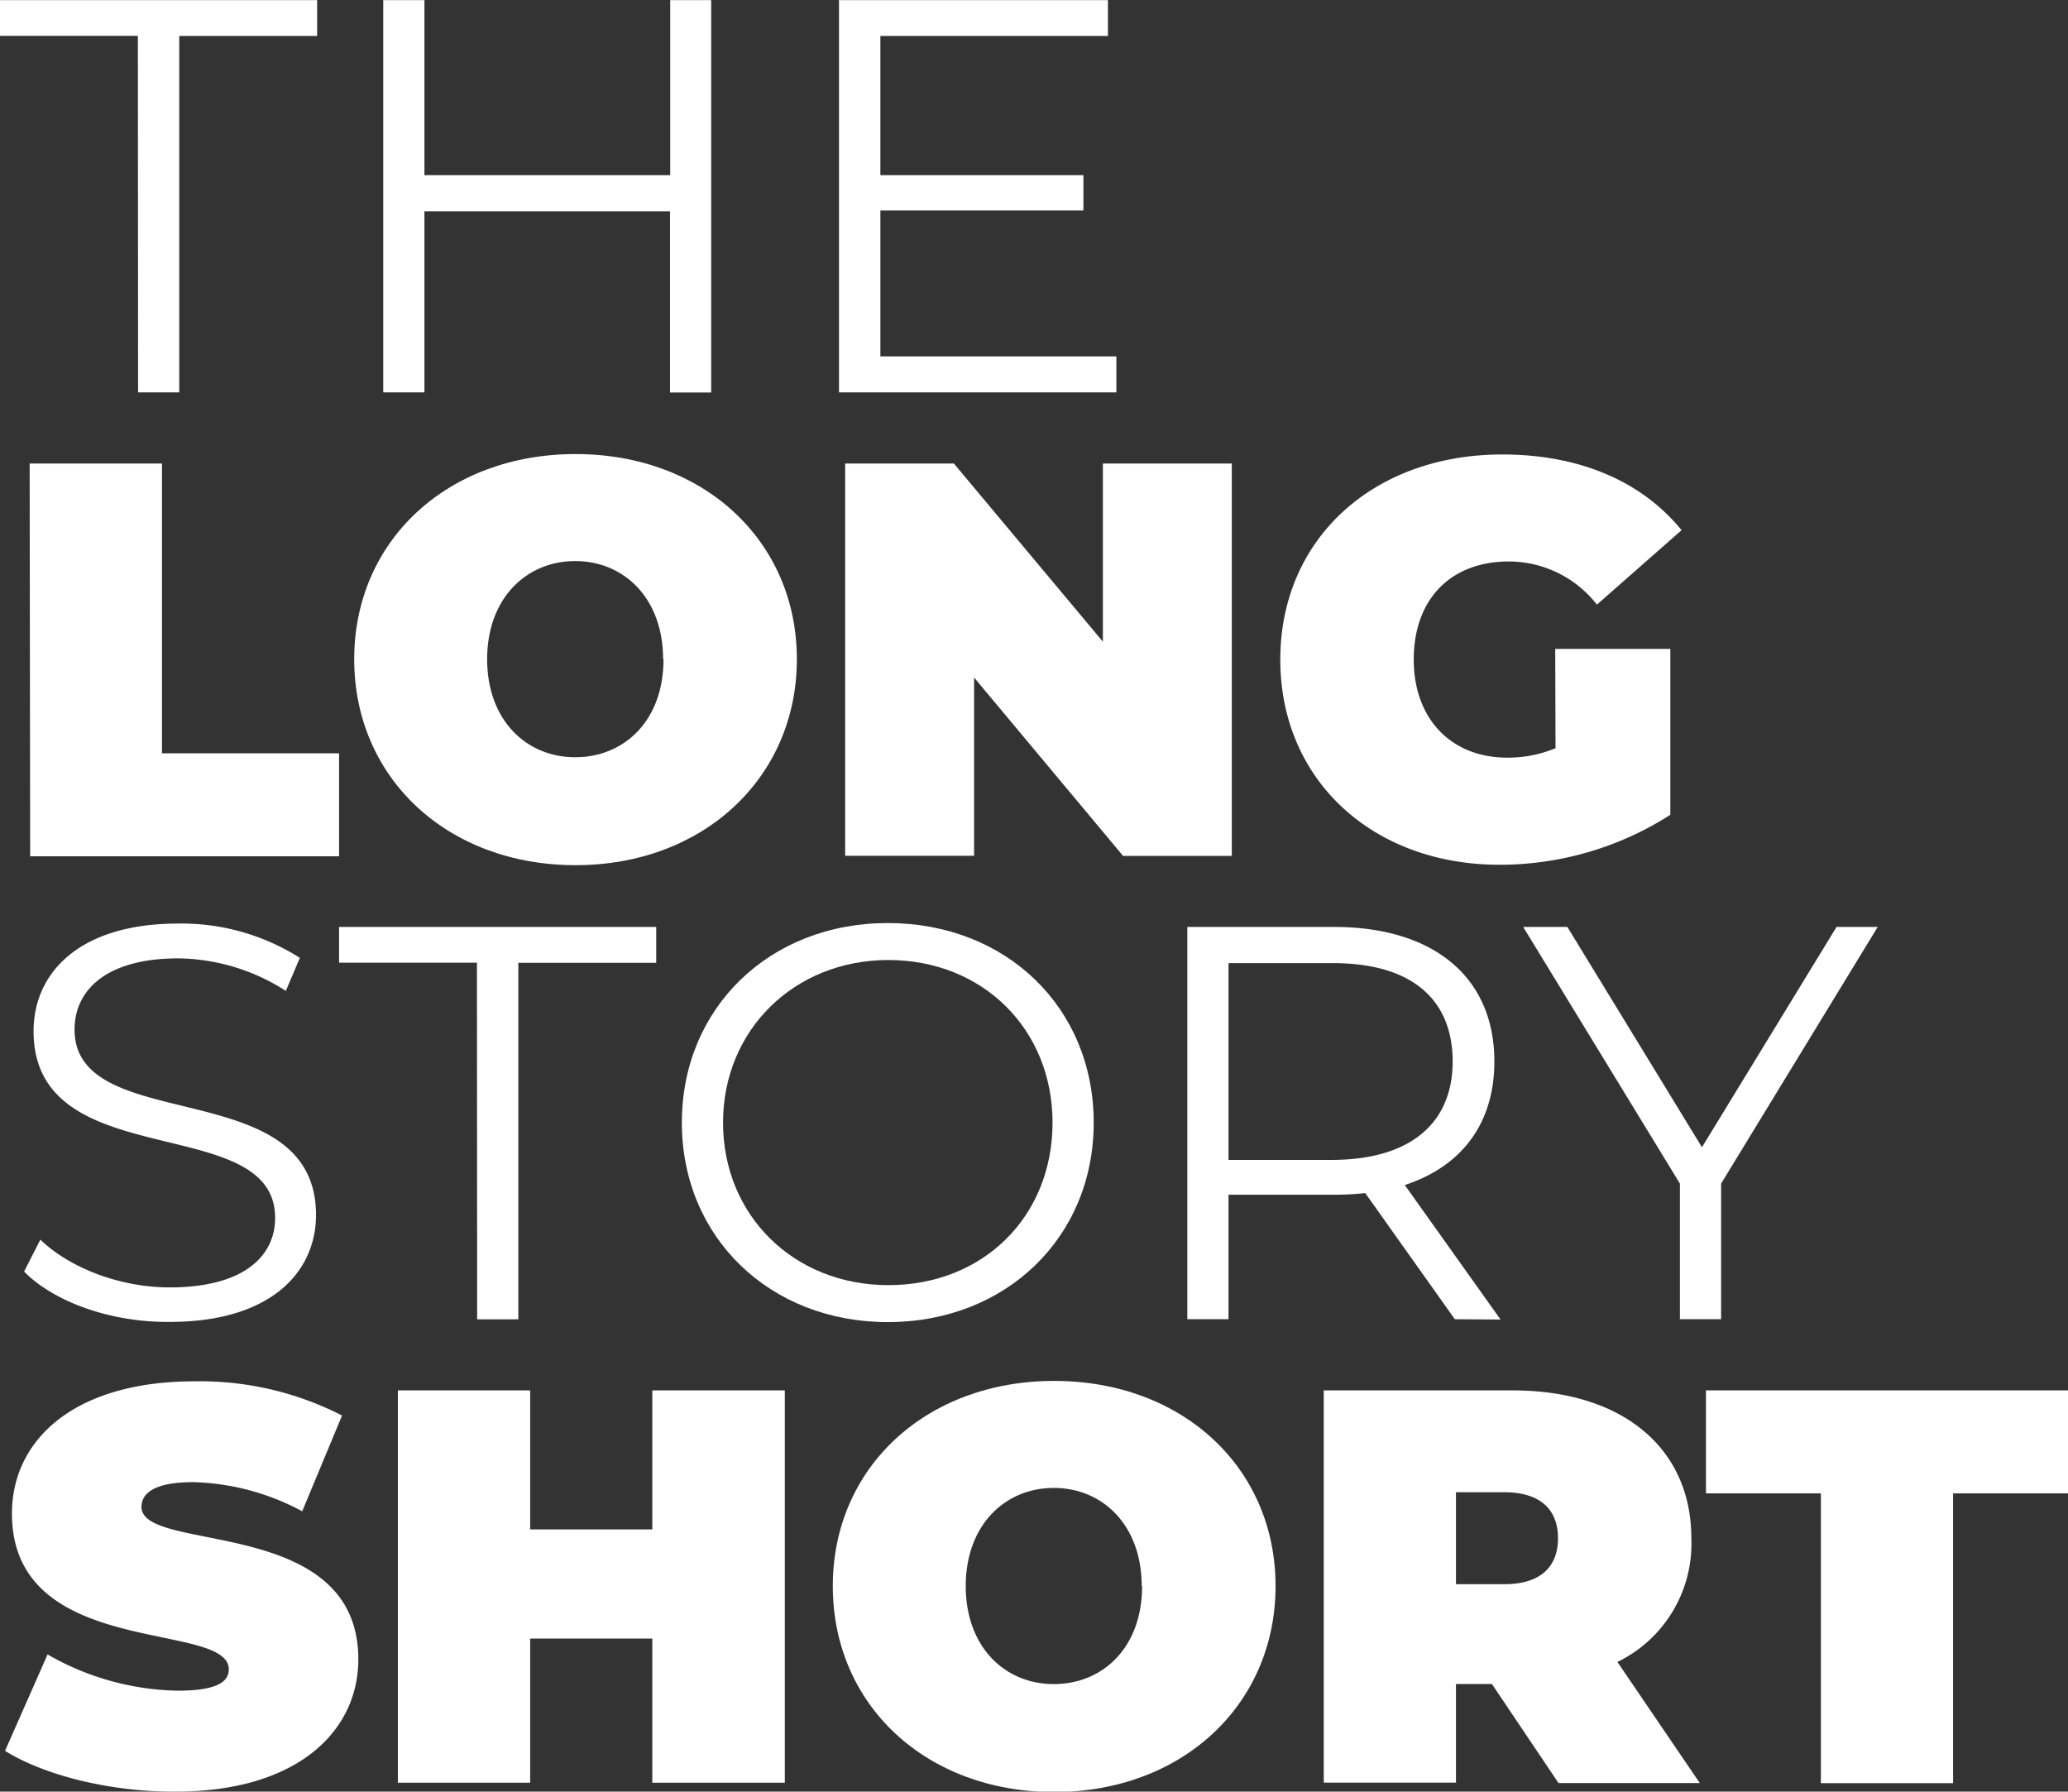 <svg xmlns="http://www.w3.org/2000/svg" viewBox="0 0 200.84 173.97"><rect x="0" y="0" width="200.84" height="173.97" fill="#333333" stroke="none"/><defs><style>.cls-1{fill:#fff;}</style></defs><g id="Layer_2" data-name="Layer 2"><path class="cls-1" d="M45.17,33.47H31.78V30h30.8v3.48H49.19V68.09h-4Z" transform="translate(-31.78 -29.99)"/><path class="cls-1" d="M100.85,30v38.1h-4V50.51H73V68.09H69V30h4V47H96.87V30Z" transform="translate(-31.78 -29.99)"/><path class="cls-1" d="M140.2,64.6v3.49H113.26V30h26.12v3.48h-22.1V47H137v3.43H117.28V64.6Z" transform="translate(-31.78 -29.99)"/><path class="cls-1" d="M34.66,75H47.51v28.14h17.2v10h-30Z" transform="translate(-31.78 -29.99)"/><path class="cls-1" d="M66.18,94c0-11.54,9.09-19.92,21.5-19.92S109.17,82.5,109.17,94,100.09,114,87.68,114,66.18,105.58,66.18,94Zm30,0c0-5.93-3.81-9.53-8.54-9.53s-8.55,3.6-8.55,9.53,3.81,9.52,8.55,9.52S96.22,100,96.22,94Z" transform="translate(-31.78 -29.99)"/><path class="cls-1" d="M151.41,75v38.1H140.85L126.38,95.78v17.31H113.86V75h10.56L138.89,92.3V75Z" transform="translate(-31.78 -29.99)"/><path class="cls-1" d="M182.82,93H194v16.11a30.73,30.73,0,0,1-16.6,4.85c-12.3,0-21.28-8.22-21.28-19.92s9-19.92,21.56-19.92c7.51,0,13.55,2.61,17.41,7.35l-8.22,7.23a10.88,10.88,0,0,0-8.54-4.19c-5.66,0-9.25,3.65-9.25,9.53,0,5.71,3.59,9.52,9.09,9.52a12,12,0,0,0,4.68-.92Z" transform="translate(-31.78 -29.99)"/><path class="cls-1" d="M34.12,153.46l1.58-3.1C38.42,153,43.26,155,48.27,155c7.13,0,10.23-3,10.23-6.75,0-10.45-23.46-4-23.46-18.13,0-5.6,4.36-10.45,14.05-10.45A21.45,21.45,0,0,1,60.9,123l-1.36,3.21a19.67,19.67,0,0,0-10.45-3.16c-7,0-10.07,3.1-10.07,6.91,0,10.45,23.45,4.14,23.45,18,0,5.61-4.46,10.39-14.2,10.39C42.55,158.41,37,156.4,34.12,153.46Z" transform="translate(-31.78 -29.99)"/><path class="cls-1" d="M78.1,123.47H64.71V120h30.8v3.48H82.12v34.62h-4Z" transform="translate(-31.78 -29.99)"/><path class="cls-1" d="M98,139c0-11.11,8.49-19.38,20-19.38s20,8.22,20,19.38-8.54,19.37-20,19.37S98,150.14,98,139Zm36,0c0-9.09-6.8-15.79-15.94-15.79S102,130,102,139s6.86,15.78,16.06,15.78S134,148.13,134,139Z" transform="translate(-31.78 -29.99)"/><path class="cls-1" d="M173.07,158.09l-8.7-12.25a26.9,26.9,0,0,1-3.05.16H151.09v12.09h-4V120h14.26c9.69,0,15.56,4.9,15.56,13.06,0,6-3.15,10.18-8.7,12l9.3,13.06Zm-.21-25c0-6.09-4-9.58-11.65-9.58H151.09v19.11h10.12C168.83,142.58,172.86,139,172.86,133.05Z" transform="translate(-31.78 -29.99)"/><path class="cls-1" d="M198.93,144.92v13.17h-4V144.92L179.71,120H184l13.07,21.39L210.14,120h4Z" transform="translate(-31.78 -29.99)"/><path class="cls-1" d="M32.27,200l4.13-9.36A26.22,26.22,0,0,0,49,194.16c3.64,0,5-.76,5-2.07,0-4.79-21.06-.92-21.06-15.13,0-7.07,5.93-12.84,17.74-12.84A30.25,30.25,0,0,1,65,167.44l-3.87,9.3a23.54,23.54,0,0,0-10.61-2.83c-3.75,0-5,1.09-5,2.4,0,4.57,21.06.76,21.06,14.8,0,7-5.93,12.85-17.74,12.85C42.5,204,36.08,202.38,32.27,200Z" transform="translate(-31.78 -29.99)"/><path class="cls-1" d="M108,165v38.1H95.13v-14H83.27v14H70.42V165H83.27v13.5H95.13V165Z" transform="translate(-31.78 -29.99)"/><path class="cls-1" d="M112.66,184c0-11.54,9.09-19.92,21.5-19.92s21.5,8.38,21.5,19.92S146.57,204,134.16,204,112.66,195.58,112.66,184Zm30,0c0-5.93-3.81-9.53-8.54-9.53s-8.55,3.6-8.55,9.53,3.81,9.52,8.55,9.52S142.7,190,142.7,184Z" transform="translate(-31.78 -29.99)"/><path class="cls-1" d="M176.67,193.51h-3.49v9.58H160.34V165h18.34c10.61,0,17.36,5.55,17.36,14.37a12.76,12.76,0,0,1-7.18,12l8,11.76H183.14Zm1.19-18.62h-4.68v8.93h4.68c3.54,0,5.23-1.69,5.23-4.46S181.4,174.89,177.86,174.89Z" transform="translate(-31.78 -29.99)"/><path class="cls-1" d="M208.62,175H197.46V165h35.16v10H221.46v28.14H208.62Z" transform="translate(-31.78 -29.99)"/></g></svg>